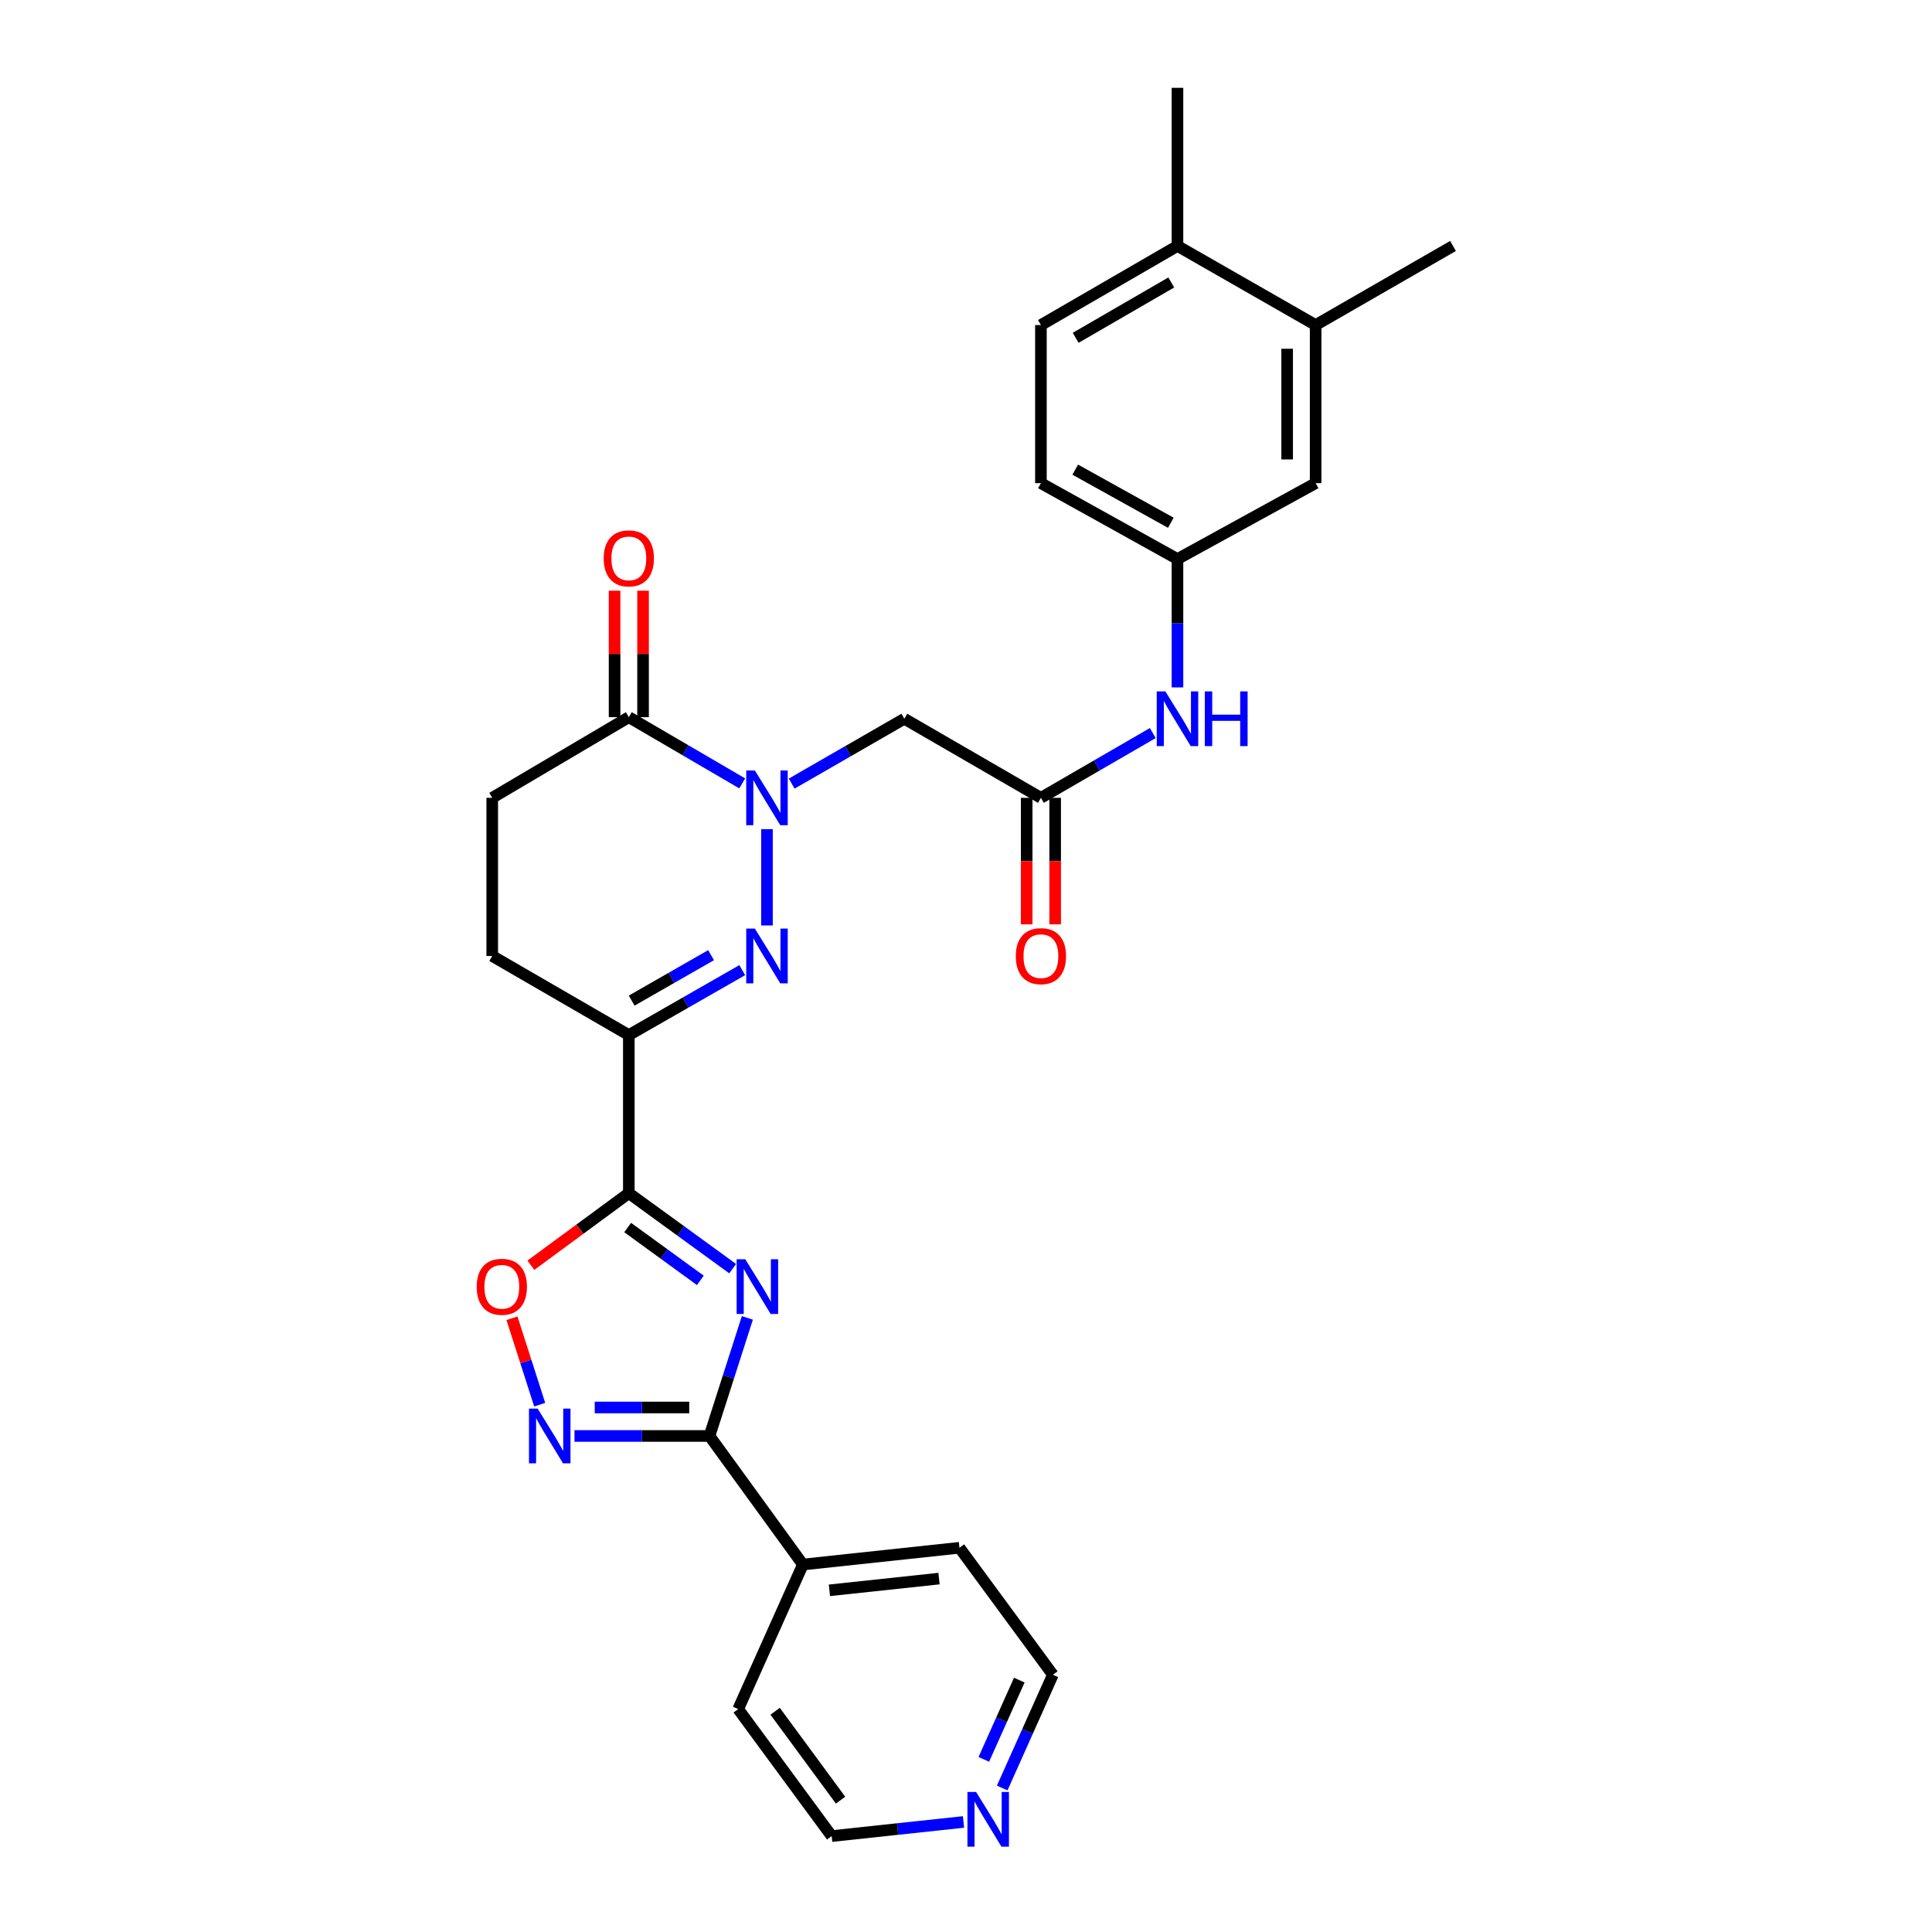<?xml version='1.0' encoding='iso-8859-1'?>
<svg version='1.1' baseProfile='full'
              xmlns='http://www.w3.org/2000/svg'
                      xmlns:rdkit='http://www.rdkit.org/xml'
                      xmlns:xlink='http://www.w3.org/1999/xlink'
                  xml:space='preserve'
width='1000px' height='1000px' viewBox='0 0 1000 1000'>
<!-- END OF HEADER -->
<rect style='opacity:1.0;fill:#FFFFFF;stroke:none' width='1000' height='1000' x='0' y='0'> </rect>
<path class='bond-0' d='M 379.227,656.651 L 352.351,637.116' style='fill:none;fill-rule:evenodd;stroke:#0000FF;stroke-width:6px;stroke-linecap:butt;stroke-linejoin:miter;stroke-opacity:1' />
<path class='bond-0' d='M 352.351,637.116 L 325.476,617.582' style='fill:none;fill-rule:evenodd;stroke:#000000;stroke-width:6px;stroke-linecap:butt;stroke-linejoin:miter;stroke-opacity:1' />
<path class='bond-0' d='M 362.498,662.713 L 343.686,649.039' style='fill:none;fill-rule:evenodd;stroke:#0000FF;stroke-width:6px;stroke-linecap:butt;stroke-linejoin:miter;stroke-opacity:1' />
<path class='bond-0' d='M 343.686,649.039 L 324.873,635.365' style='fill:none;fill-rule:evenodd;stroke:#000000;stroke-width:6px;stroke-linecap:butt;stroke-linejoin:miter;stroke-opacity:1' />
<path class='bond-4' d='M 386.831,682.141 L 377.03,712.696' style='fill:none;fill-rule:evenodd;stroke:#0000FF;stroke-width:6px;stroke-linecap:butt;stroke-linejoin:miter;stroke-opacity:1' />
<path class='bond-4' d='M 377.03,712.696 L 367.229,743.251' style='fill:none;fill-rule:evenodd;stroke:#000000;stroke-width:6px;stroke-linecap:butt;stroke-linejoin:miter;stroke-opacity:1' />
<path class='bond-3' d='M 325.476,617.582 L 325.476,535.747' style='fill:none;fill-rule:evenodd;stroke:#000000;stroke-width:6px;stroke-linecap:butt;stroke-linejoin:miter;stroke-opacity:1' />
<path class='bond-6' d='M 325.476,617.582 L 300.128,636.234' style='fill:none;fill-rule:evenodd;stroke:#000000;stroke-width:6px;stroke-linecap:butt;stroke-linejoin:miter;stroke-opacity:1' />
<path class='bond-6' d='M 300.128,636.234 L 274.779,654.885' style='fill:none;fill-rule:evenodd;stroke:#FF0000;stroke-width:6px;stroke-linecap:butt;stroke-linejoin:miter;stroke-opacity:1' />
<path class='bond-1' d='M 396.986,429.167 L 396.986,479.012' style='fill:none;fill-rule:evenodd;stroke:#0000FF;stroke-width:6px;stroke-linecap:butt;stroke-linejoin:miter;stroke-opacity:1' />
<path class='bond-7' d='M 409.777,405.596 L 438.927,388.811' style='fill:none;fill-rule:evenodd;stroke:#0000FF;stroke-width:6px;stroke-linecap:butt;stroke-linejoin:miter;stroke-opacity:1' />
<path class='bond-7' d='M 438.927,388.811 L 468.078,372.027' style='fill:none;fill-rule:evenodd;stroke:#000000;stroke-width:6px;stroke-linecap:butt;stroke-linejoin:miter;stroke-opacity:1' />
<path class='bond-31' d='M 384.176,405.481 L 354.826,388.345' style='fill:none;fill-rule:evenodd;stroke:#0000FF;stroke-width:6px;stroke-linecap:butt;stroke-linejoin:miter;stroke-opacity:1' />
<path class='bond-31' d='M 354.826,388.345 L 325.476,371.208' style='fill:none;fill-rule:evenodd;stroke:#000000;stroke-width:6px;stroke-linecap:butt;stroke-linejoin:miter;stroke-opacity:1' />
<path class='bond-2' d='M 384.186,502.14 L 354.831,518.943' style='fill:none;fill-rule:evenodd;stroke:#0000FF;stroke-width:6px;stroke-linecap:butt;stroke-linejoin:miter;stroke-opacity:1' />
<path class='bond-2' d='M 354.831,518.943 L 325.476,535.747' style='fill:none;fill-rule:evenodd;stroke:#000000;stroke-width:6px;stroke-linecap:butt;stroke-linejoin:miter;stroke-opacity:1' />
<path class='bond-2' d='M 368.057,494.389 L 347.509,506.152' style='fill:none;fill-rule:evenodd;stroke:#0000FF;stroke-width:6px;stroke-linecap:butt;stroke-linejoin:miter;stroke-opacity:1' />
<path class='bond-2' d='M 347.509,506.152 L 326.96,517.914' style='fill:none;fill-rule:evenodd;stroke:#000000;stroke-width:6px;stroke-linecap:butt;stroke-linejoin:miter;stroke-opacity:1' />
<path class='bond-12' d='M 325.476,535.747 L 254.777,494.813' style='fill:none;fill-rule:evenodd;stroke:#000000;stroke-width:6px;stroke-linecap:butt;stroke-linejoin:miter;stroke-opacity:1' />
<path class='bond-5' d='M 367.229,743.251 L 332.289,743.251' style='fill:none;fill-rule:evenodd;stroke:#000000;stroke-width:6px;stroke-linecap:butt;stroke-linejoin:miter;stroke-opacity:1' />
<path class='bond-5' d='M 332.289,743.251 L 297.349,743.251' style='fill:none;fill-rule:evenodd;stroke:#0000FF;stroke-width:6px;stroke-linecap:butt;stroke-linejoin:miter;stroke-opacity:1' />
<path class='bond-5' d='M 356.747,728.512 L 332.289,728.512' style='fill:none;fill-rule:evenodd;stroke:#000000;stroke-width:6px;stroke-linecap:butt;stroke-linejoin:miter;stroke-opacity:1' />
<path class='bond-5' d='M 332.289,728.512 L 307.831,728.512' style='fill:none;fill-rule:evenodd;stroke:#0000FF;stroke-width:6px;stroke-linecap:butt;stroke-linejoin:miter;stroke-opacity:1' />
<path class='bond-13' d='M 367.229,743.251 L 415.582,809.798' style='fill:none;fill-rule:evenodd;stroke:#000000;stroke-width:6px;stroke-linecap:butt;stroke-linejoin:miter;stroke-opacity:1' />
<path class='bond-29' d='M 279.347,727.061 L 272.168,704.689' style='fill:none;fill-rule:evenodd;stroke:#0000FF;stroke-width:6px;stroke-linecap:butt;stroke-linejoin:miter;stroke-opacity:1' />
<path class='bond-29' d='M 272.168,704.689 L 264.99,682.316' style='fill:none;fill-rule:evenodd;stroke:#FF0000;stroke-width:6px;stroke-linecap:butt;stroke-linejoin:miter;stroke-opacity:1' />
<path class='bond-9' d='M 468.078,372.027 L 538.777,412.961' style='fill:none;fill-rule:evenodd;stroke:#000000;stroke-width:6px;stroke-linecap:butt;stroke-linejoin:miter;stroke-opacity:1' />
<path class='bond-8' d='M 325.476,371.208 L 254.777,412.961' style='fill:none;fill-rule:evenodd;stroke:#000000;stroke-width:6px;stroke-linecap:butt;stroke-linejoin:miter;stroke-opacity:1' />
<path class='bond-17' d='M 332.846,371.208 L 332.846,338.478' style='fill:none;fill-rule:evenodd;stroke:#000000;stroke-width:6px;stroke-linecap:butt;stroke-linejoin:miter;stroke-opacity:1' />
<path class='bond-17' d='M 332.846,338.478 L 332.846,305.747' style='fill:none;fill-rule:evenodd;stroke:#FF0000;stroke-width:6px;stroke-linecap:butt;stroke-linejoin:miter;stroke-opacity:1' />
<path class='bond-17' d='M 318.106,371.208 L 318.106,338.478' style='fill:none;fill-rule:evenodd;stroke:#000000;stroke-width:6px;stroke-linecap:butt;stroke-linejoin:miter;stroke-opacity:1' />
<path class='bond-17' d='M 318.106,338.478 L 318.106,305.747' style='fill:none;fill-rule:evenodd;stroke:#FF0000;stroke-width:6px;stroke-linecap:butt;stroke-linejoin:miter;stroke-opacity:1' />
<path class='bond-10' d='M 538.777,412.961 L 567.728,396.195' style='fill:none;fill-rule:evenodd;stroke:#000000;stroke-width:6px;stroke-linecap:butt;stroke-linejoin:miter;stroke-opacity:1' />
<path class='bond-10' d='M 567.728,396.195 L 596.678,379.429' style='fill:none;fill-rule:evenodd;stroke:#0000FF;stroke-width:6px;stroke-linecap:butt;stroke-linejoin:miter;stroke-opacity:1' />
<path class='bond-19' d='M 531.408,412.961 L 531.408,445.704' style='fill:none;fill-rule:evenodd;stroke:#000000;stroke-width:6px;stroke-linecap:butt;stroke-linejoin:miter;stroke-opacity:1' />
<path class='bond-19' d='M 531.408,445.704 L 531.408,478.446' style='fill:none;fill-rule:evenodd;stroke:#FF0000;stroke-width:6px;stroke-linecap:butt;stroke-linejoin:miter;stroke-opacity:1' />
<path class='bond-19' d='M 546.147,412.961 L 546.147,445.704' style='fill:none;fill-rule:evenodd;stroke:#000000;stroke-width:6px;stroke-linecap:butt;stroke-linejoin:miter;stroke-opacity:1' />
<path class='bond-19' d='M 546.147,445.704 L 546.147,478.446' style='fill:none;fill-rule:evenodd;stroke:#FF0000;stroke-width:6px;stroke-linecap:butt;stroke-linejoin:miter;stroke-opacity:1' />
<path class='bond-14' d='M 609.46,355.8 L 609.46,322.578' style='fill:none;fill-rule:evenodd;stroke:#0000FF;stroke-width:6px;stroke-linecap:butt;stroke-linejoin:miter;stroke-opacity:1' />
<path class='bond-14' d='M 609.46,322.578 L 609.46,289.356' style='fill:none;fill-rule:evenodd;stroke:#000000;stroke-width:6px;stroke-linecap:butt;stroke-linejoin:miter;stroke-opacity:1' />
<path class='bond-11' d='M 680.97,168.241 L 680.97,250.076' style='fill:none;fill-rule:evenodd;stroke:#000000;stroke-width:6px;stroke-linecap:butt;stroke-linejoin:miter;stroke-opacity:1' />
<path class='bond-11' d='M 666.231,180.516 L 666.231,237.801' style='fill:none;fill-rule:evenodd;stroke:#000000;stroke-width:6px;stroke-linecap:butt;stroke-linejoin:miter;stroke-opacity:1' />
<path class='bond-23' d='M 680.97,168.241 L 752.078,127.306' style='fill:none;fill-rule:evenodd;stroke:#000000;stroke-width:6px;stroke-linecap:butt;stroke-linejoin:miter;stroke-opacity:1' />
<path class='bond-32' d='M 680.97,168.241 L 609.46,127.306' style='fill:none;fill-rule:evenodd;stroke:#000000;stroke-width:6px;stroke-linecap:butt;stroke-linejoin:miter;stroke-opacity:1' />
<path class='bond-15' d='M 254.777,494.813 L 254.777,412.961' style='fill:none;fill-rule:evenodd;stroke:#000000;stroke-width:6px;stroke-linecap:butt;stroke-linejoin:miter;stroke-opacity:1' />
<path class='bond-26' d='M 415.582,809.798 L 382.083,884.625' style='fill:none;fill-rule:evenodd;stroke:#000000;stroke-width:6px;stroke-linecap:butt;stroke-linejoin:miter;stroke-opacity:1' />
<path class='bond-27' d='M 415.582,809.798 L 496.615,801.119' style='fill:none;fill-rule:evenodd;stroke:#000000;stroke-width:6px;stroke-linecap:butt;stroke-linejoin:miter;stroke-opacity:1' />
<path class='bond-27' d='M 429.307,823.152 L 486.03,817.076' style='fill:none;fill-rule:evenodd;stroke:#000000;stroke-width:6px;stroke-linecap:butt;stroke-linejoin:miter;stroke-opacity:1' />
<path class='bond-16' d='M 609.46,289.356 L 680.97,250.076' style='fill:none;fill-rule:evenodd;stroke:#000000;stroke-width:6px;stroke-linecap:butt;stroke-linejoin:miter;stroke-opacity:1' />
<path class='bond-22' d='M 609.46,289.356 L 538.777,250.076' style='fill:none;fill-rule:evenodd;stroke:#000000;stroke-width:6px;stroke-linecap:butt;stroke-linejoin:miter;stroke-opacity:1' />
<path class='bond-22' d='M 606.017,270.581 L 556.539,243.085' style='fill:none;fill-rule:evenodd;stroke:#000000;stroke-width:6px;stroke-linecap:butt;stroke-linejoin:miter;stroke-opacity:1' />
<path class='bond-18' d='M 609.46,127.306 L 538.777,168.241' style='fill:none;fill-rule:evenodd;stroke:#000000;stroke-width:6px;stroke-linecap:butt;stroke-linejoin:miter;stroke-opacity:1' />
<path class='bond-18' d='M 606.244,146.201 L 556.766,174.855' style='fill:none;fill-rule:evenodd;stroke:#000000;stroke-width:6px;stroke-linecap:butt;stroke-linejoin:miter;stroke-opacity:1' />
<path class='bond-28' d='M 609.46,127.306 L 609.46,45.455' style='fill:none;fill-rule:evenodd;stroke:#000000;stroke-width:6px;stroke-linecap:butt;stroke-linejoin:miter;stroke-opacity:1' />
<path class='bond-20' d='M 518.739,925.464 L 531.853,896.16' style='fill:none;fill-rule:evenodd;stroke:#0000FF;stroke-width:6px;stroke-linecap:butt;stroke-linejoin:miter;stroke-opacity:1' />
<path class='bond-20' d='M 531.853,896.16 L 544.968,866.856' style='fill:none;fill-rule:evenodd;stroke:#000000;stroke-width:6px;stroke-linecap:butt;stroke-linejoin:miter;stroke-opacity:1' />
<path class='bond-20' d='M 509.22,910.652 L 518.4,890.139' style='fill:none;fill-rule:evenodd;stroke:#0000FF;stroke-width:6px;stroke-linecap:butt;stroke-linejoin:miter;stroke-opacity:1' />
<path class='bond-20' d='M 518.4,890.139 L 527.58,869.626' style='fill:none;fill-rule:evenodd;stroke:#000000;stroke-width:6px;stroke-linecap:butt;stroke-linejoin:miter;stroke-opacity:1' />
<path class='bond-30' d='M 498.708,943.044 L 464.588,946.703' style='fill:none;fill-rule:evenodd;stroke:#0000FF;stroke-width:6px;stroke-linecap:butt;stroke-linejoin:miter;stroke-opacity:1' />
<path class='bond-30' d='M 464.588,946.703 L 430.468,950.362' style='fill:none;fill-rule:evenodd;stroke:#000000;stroke-width:6px;stroke-linecap:butt;stroke-linejoin:miter;stroke-opacity:1' />
<path class='bond-21' d='M 538.777,168.241 L 538.777,250.076' style='fill:none;fill-rule:evenodd;stroke:#000000;stroke-width:6px;stroke-linecap:butt;stroke-linejoin:miter;stroke-opacity:1' />
<path class='bond-24' d='M 430.468,950.362 L 382.083,884.625' style='fill:none;fill-rule:evenodd;stroke:#000000;stroke-width:6px;stroke-linecap:butt;stroke-linejoin:miter;stroke-opacity:1' />
<path class='bond-24' d='M 435.081,931.764 L 401.211,885.748' style='fill:none;fill-rule:evenodd;stroke:#000000;stroke-width:6px;stroke-linecap:butt;stroke-linejoin:miter;stroke-opacity:1' />
<path class='bond-25' d='M 544.968,866.856 L 496.615,801.119' style='fill:none;fill-rule:evenodd;stroke:#000000;stroke-width:6px;stroke-linecap:butt;stroke-linejoin:miter;stroke-opacity:1' />
<path  class='atom-0' d='M 385.764 651.792
L 395.044 666.792
Q 395.964 668.272, 397.444 670.952
Q 398.924 673.632, 399.004 673.792
L 399.004 651.792
L 402.764 651.792
L 402.764 680.112
L 398.884 680.112
L 388.924 663.712
Q 387.764 661.792, 386.524 659.592
Q 385.324 657.392, 384.964 656.712
L 384.964 680.112
L 381.284 680.112
L 381.284 651.792
L 385.764 651.792
' fill='#0000FF'/>
<path  class='atom-2' d='M 390.726 398.801
L 400.006 413.801
Q 400.926 415.281, 402.406 417.961
Q 403.886 420.641, 403.966 420.801
L 403.966 398.801
L 407.726 398.801
L 407.726 427.121
L 403.846 427.121
L 393.886 410.721
Q 392.726 408.801, 391.486 406.601
Q 390.286 404.401, 389.926 403.721
L 389.926 427.121
L 386.246 427.121
L 386.246 398.801
L 390.726 398.801
' fill='#0000FF'/>
<path  class='atom-3' d='M 390.726 480.653
L 400.006 495.653
Q 400.926 497.133, 402.406 499.813
Q 403.886 502.493, 403.966 502.653
L 403.966 480.653
L 407.726 480.653
L 407.726 508.973
L 403.846 508.973
L 393.886 492.573
Q 392.726 490.653, 391.486 488.453
Q 390.286 486.253, 389.926 485.573
L 389.926 508.973
L 386.246 508.973
L 386.246 480.653
L 390.726 480.653
' fill='#0000FF'/>
<path  class='atom-6' d='M 278.282 729.091
L 287.562 744.091
Q 288.482 745.571, 289.962 748.251
Q 291.442 750.931, 291.522 751.091
L 291.522 729.091
L 295.282 729.091
L 295.282 757.411
L 291.402 757.411
L 281.442 741.011
Q 280.282 739.091, 279.042 736.891
Q 277.842 734.691, 277.482 734.011
L 277.482 757.411
L 273.802 757.411
L 273.802 729.091
L 278.282 729.091
' fill='#0000FF'/>
<path  class='atom-7' d='M 246.739 666.032
Q 246.739 659.232, 250.099 655.432
Q 253.459 651.632, 259.739 651.632
Q 266.019 651.632, 269.379 655.432
Q 272.739 659.232, 272.739 666.032
Q 272.739 672.912, 269.339 676.832
Q 265.939 680.712, 259.739 680.712
Q 253.499 680.712, 250.099 676.832
Q 246.739 672.952, 246.739 666.032
M 259.739 677.512
Q 264.059 677.512, 266.379 674.632
Q 268.739 671.712, 268.739 666.032
Q 268.739 660.472, 266.379 657.672
Q 264.059 654.832, 259.739 654.832
Q 255.419 654.832, 253.059 657.632
Q 250.739 660.432, 250.739 666.032
Q 250.739 671.752, 253.059 674.632
Q 255.419 677.512, 259.739 677.512
' fill='#FF0000'/>
<path  class='atom-11' d='M 603.2 357.867
L 612.48 372.867
Q 613.4 374.347, 614.88 377.027
Q 616.36 379.707, 616.44 379.867
L 616.44 357.867
L 620.2 357.867
L 620.2 386.187
L 616.32 386.187
L 606.36 369.787
Q 605.2 367.867, 603.96 365.667
Q 602.76 363.467, 602.4 362.787
L 602.4 386.187
L 598.72 386.187
L 598.72 357.867
L 603.2 357.867
' fill='#0000FF'/>
<path  class='atom-11' d='M 623.6 357.867
L 627.44 357.867
L 627.44 369.907
L 641.92 369.907
L 641.92 357.867
L 645.76 357.867
L 645.76 386.187
L 641.92 386.187
L 641.92 373.107
L 627.44 373.107
L 627.44 386.187
L 623.6 386.187
L 623.6 357.867
' fill='#0000FF'/>
<path  class='atom-18' d='M 312.476 289.01
Q 312.476 282.21, 315.836 278.41
Q 319.196 274.61, 325.476 274.61
Q 331.756 274.61, 335.116 278.41
Q 338.476 282.21, 338.476 289.01
Q 338.476 295.89, 335.076 299.81
Q 331.676 303.69, 325.476 303.69
Q 319.236 303.69, 315.836 299.81
Q 312.476 295.93, 312.476 289.01
M 325.476 300.49
Q 329.796 300.49, 332.116 297.61
Q 334.476 294.69, 334.476 289.01
Q 334.476 283.45, 332.116 280.65
Q 329.796 277.81, 325.476 277.81
Q 321.156 277.81, 318.796 280.61
Q 316.476 283.41, 316.476 289.01
Q 316.476 294.73, 318.796 297.61
Q 321.156 300.49, 325.476 300.49
' fill='#FF0000'/>
<path  class='atom-20' d='M 525.777 494.893
Q 525.777 488.093, 529.137 484.293
Q 532.497 480.493, 538.777 480.493
Q 545.057 480.493, 548.417 484.293
Q 551.777 488.093, 551.777 494.893
Q 551.777 501.773, 548.377 505.693
Q 544.977 509.573, 538.777 509.573
Q 532.537 509.573, 529.137 505.693
Q 525.777 501.813, 525.777 494.893
M 538.777 506.373
Q 543.097 506.373, 545.417 503.493
Q 547.777 500.573, 547.777 494.893
Q 547.777 489.333, 545.417 486.533
Q 543.097 483.693, 538.777 483.693
Q 534.457 483.693, 532.097 486.493
Q 529.777 489.293, 529.777 494.893
Q 529.777 500.613, 532.097 503.493
Q 534.457 506.373, 538.777 506.373
' fill='#FF0000'/>
<path  class='atom-21' d='M 505.225 927.514
L 514.505 942.514
Q 515.425 943.994, 516.905 946.674
Q 518.385 949.354, 518.465 949.514
L 518.465 927.514
L 522.225 927.514
L 522.225 955.834
L 518.345 955.834
L 508.385 939.434
Q 507.225 937.514, 505.985 935.314
Q 504.785 933.114, 504.425 932.434
L 504.425 955.834
L 500.745 955.834
L 500.745 927.514
L 505.225 927.514
' fill='#0000FF'/>
</svg>

